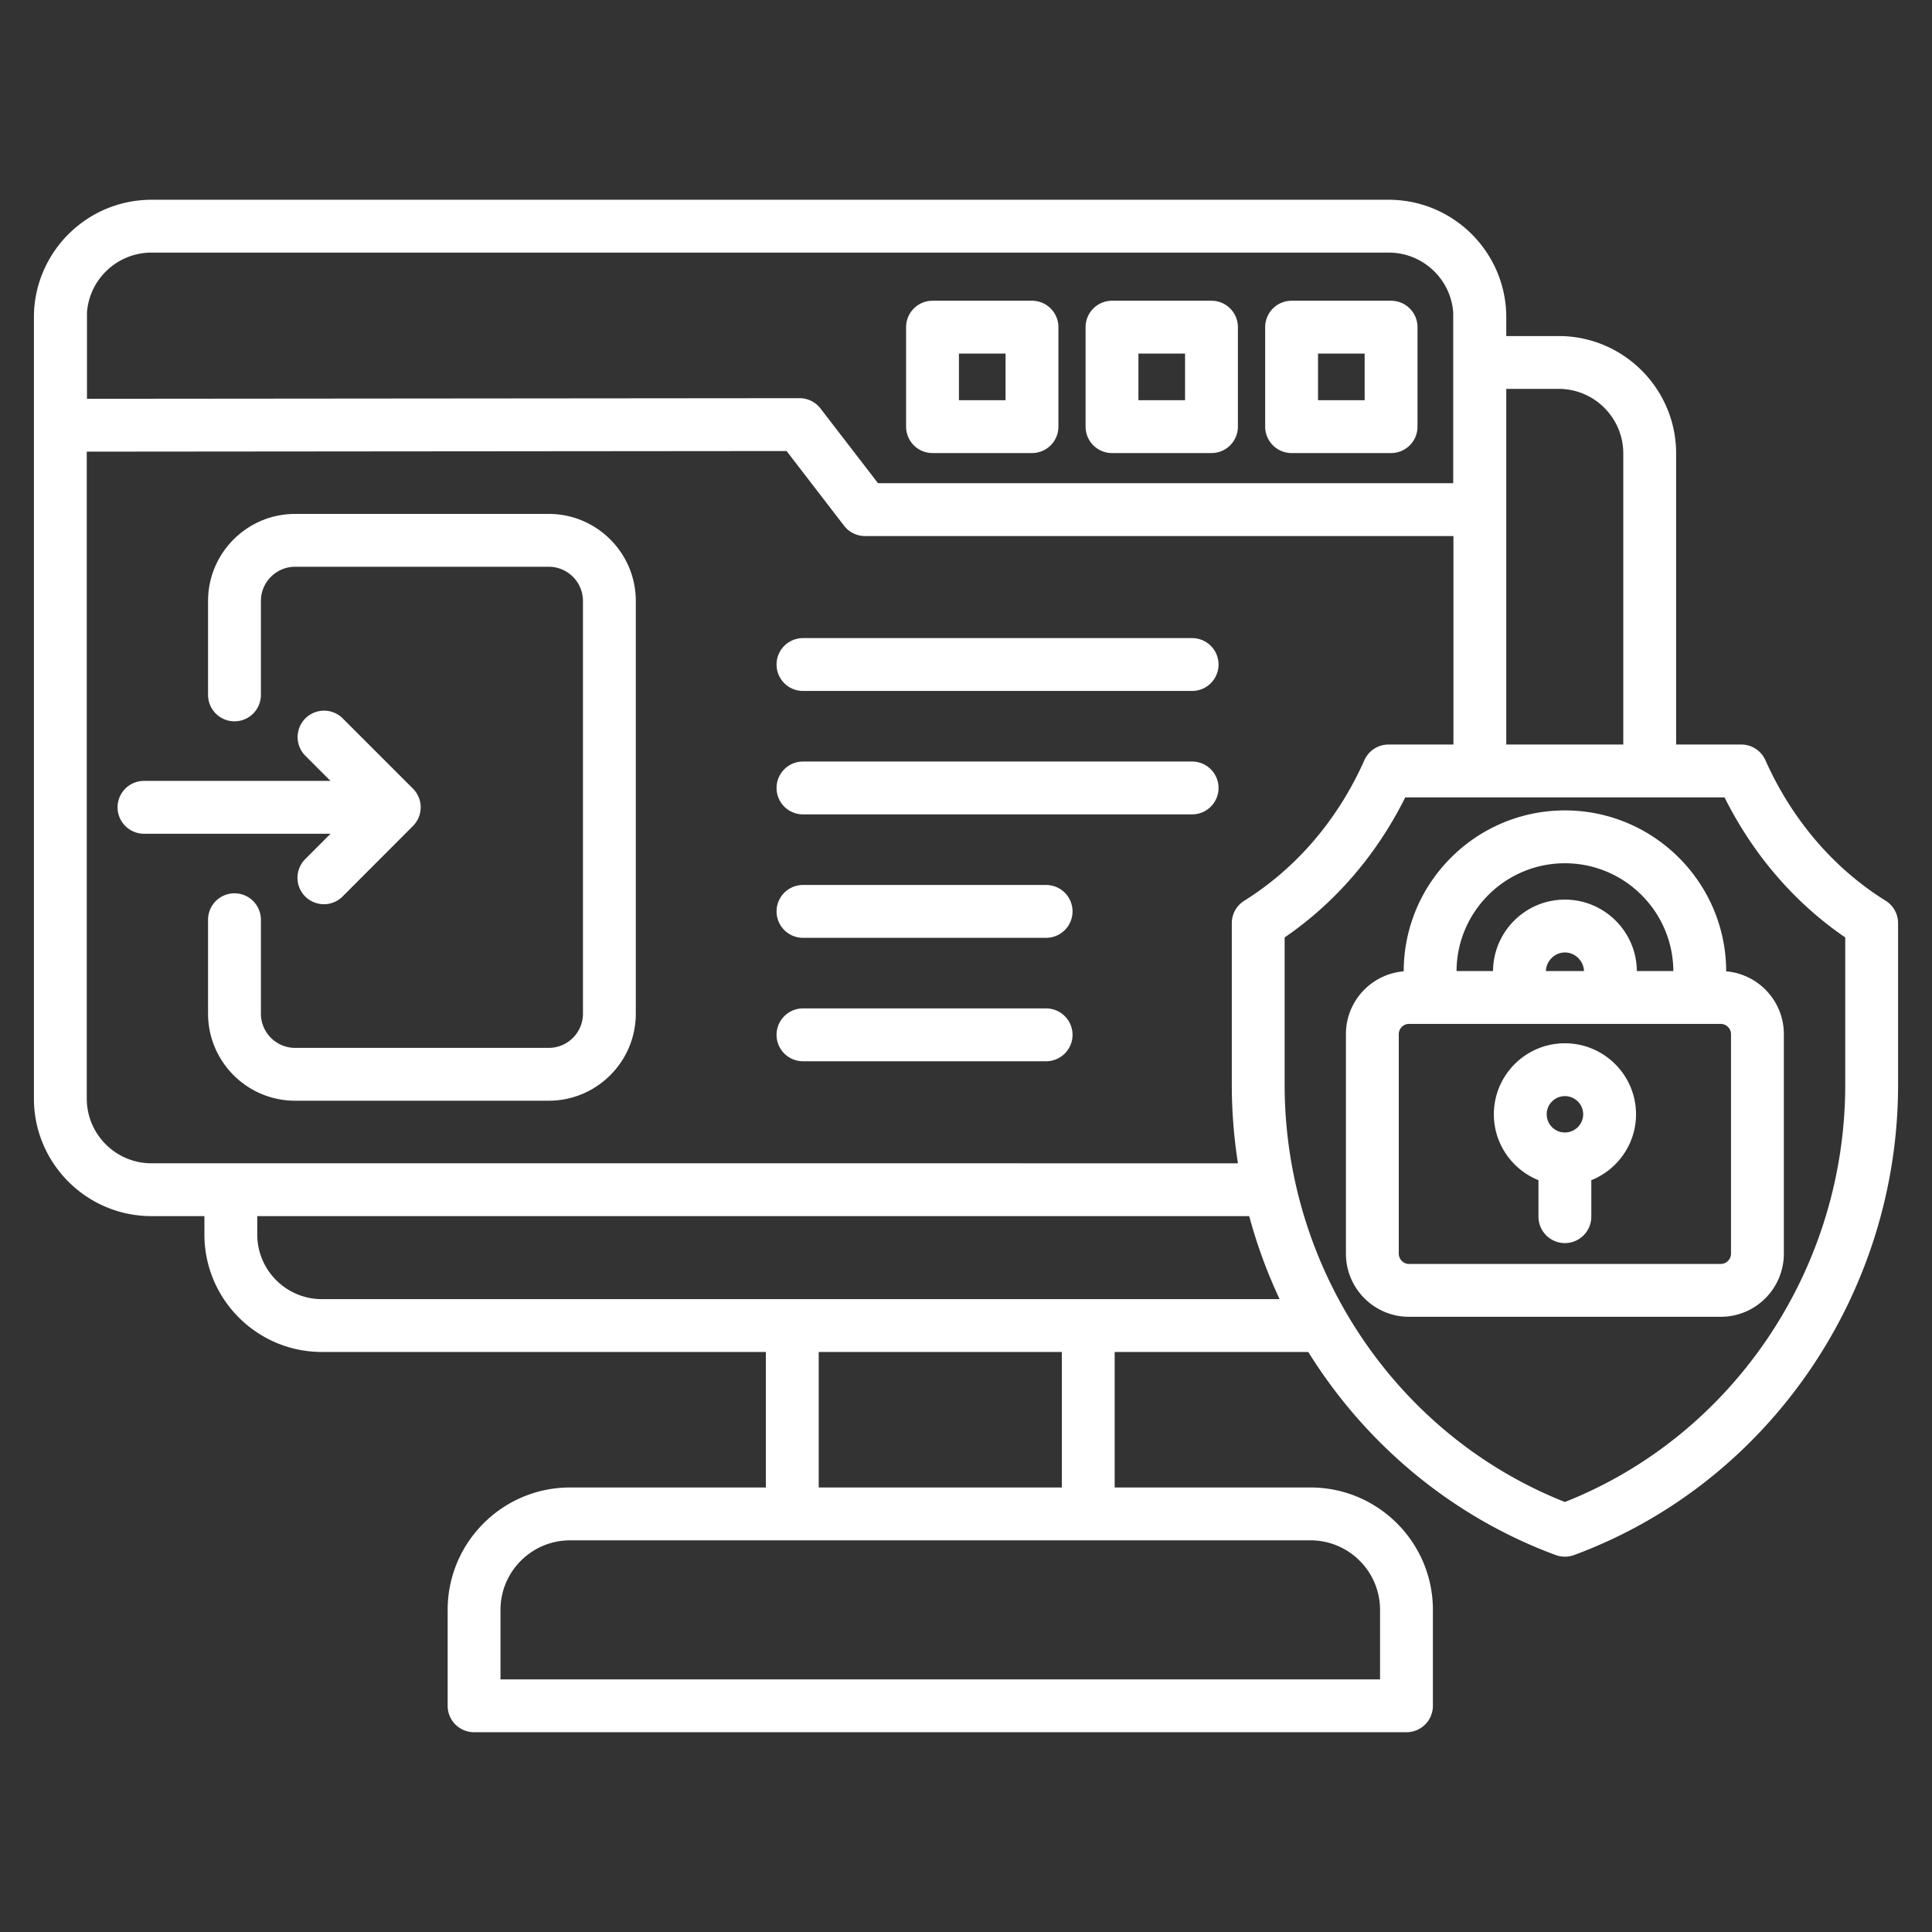 <svg xmlns="http://www.w3.org/2000/svg" version="1.1" xmlns:xlink="http://www.w3.org/1999/xlink" width="512" height="512" x="0" y="0" viewBox="0 0 512 512" style="enable-background:new 0 0 512 512" xml:space="preserve"><rect x="0" y="0" width="512" height="512" fill="#333333" stroke="none"/><g><path d="M342.287 120.065h26.362a7.002 7.002 0 0 0 7.002-7.002V86.701a7.002 7.002 0 0 0-7.002-7.002h-26.362a7.002 7.002 0 0 0-7.002 7.002v26.362a7.002 7.002 0 0 0 7.002 7.002zm7.002-26.362h12.358v12.358h-12.358zm-54.596 26.362h26.362a7.002 7.002 0 0 0 7.002-7.002V86.701a7.002 7.002 0 0 0-7.002-7.002h-26.362a7.002 7.002 0 0 0-7.002 7.002v26.362a7.002 7.002 0 0 0 7.002 7.002zm7.002-26.362h12.358v12.358h-12.358zm-54.568 26.362h26.362a7.002 7.002 0 0 0 7.002-7.002V86.701a7.002 7.002 0 0 0-7.002-7.002h-26.362a7.002 7.002 0 0 0-7.002 7.002v26.362a7.002 7.002 0 0 0 7.002 7.002zm7.002-26.362h12.358v12.358h-12.358zm-85.634 65.564v109.361c0 12.723-10.352 23.074-23.074 23.074H78.212c-12.723 0-23.074-10.352-23.074-23.074v-24.889a7.002 7.002 0 0 1 14.004 0v24.889c0 5.002 4.068 9.07 9.07 9.07h67.209c5.002 0 9.07-4.068 9.07-9.07V159.267c0-5.002-4.068-9.07-9.07-9.07H78.212c-5.002 0-9.07 4.068-9.07 9.07v24.889a7.002 7.002 0 0 1-14.004 0v-24.889c0-12.723 10.352-23.074 23.074-23.074h67.209c12.723 0 23.074 10.352 23.074 23.074zM87.603 220.95H38.158a7.002 7.002 0 0 1 0-14.004h49.427l-6.699-6.699a7.002 7.002 0 0 1 9.902-9.902l18.652 18.652c.165.165.319.337.464.514.063.077.118.158.177.237.078.104.159.207.23.313.063.095.119.194.177.291.06.099.122.196.176.297.053.099.098.201.146.302.05.106.104.211.148.319.04.097.072.195.107.293.042.118.088.234.124.354.029.097.05.194.075.292.032.124.066.248.091.373.021.11.034.222.051.333.017.115.039.229.05.344.021.213.031.426.032.64l.002.049c0 .04-.005.078-.006.118-.003.19-.01.38-.029.569-.011.113-.032.225-.048.337-.017.114-.03.228-.052.34-.024.123-.058.244-.089.365-.025.1-.047.2-.077.298-.035.117-.08.232-.121.347-.036.101-.069.202-.11.301-.043.106-.096.208-.145.312s-.095.208-.149.309c-.053.099-.114.194-.171.291-.06.099-.116.2-.181.297-.07.105-.149.205-.225.307-.061.081-.117.165-.182.243-.129.158-.268.31-.413.458-.017.018-.031.037-.049.054l-18.652 18.681c-1.368 1.369-3.161 2.055-4.955 2.055s-3.58-.683-4.947-2.047a7.003 7.003 0 0 1-.008-9.902l6.721-6.731zm235.323-44.845a7.002 7.002 0 0 1-7.002 7.002H212.8a7.002 7.002 0 0 1 0-14.004h103.124a7.002 7.002 0 0 1 7.002 7.002zm0 32.712a7.002 7.002 0 0 1-7.002 7.002H212.8a7.002 7.002 0 0 1 0-14.004h103.124a7.002 7.002 0 0 1 7.002 7.002zm-38.692 32.712a7.002 7.002 0 0 1-7.002 7.002H212.8a7.002 7.002 0 0 1 0-14.004h64.432a7.002 7.002 0 0 1 7.002 7.002zm0 32.712a7.002 7.002 0 0 1-7.002 7.002H212.8a7.002 7.002 0 0 1 0-14.004h64.432a7.002 7.002 0 0 1 7.002 7.002zm215.48-35.535c-13.812-8.612-24.83-21.493-31.865-37.25a7.004 7.004 0 0 0-6.394-4.147h-17.263v-77.13c0-17.162-13.963-31.125-31.125-31.125h-13.89v-4.989a30.888 30.888 0 0 0-3.141-13.593 31.349 31.349 0 0 0-1.034-1.943l-.11-.187a31.533 31.533 0 0 0-1.156-1.824c-.036-.053-.074-.104-.111-.156a31.332 31.332 0 0 0-1.32-1.773l-.016-.021a32.294 32.294 0 0 0-.877-1.039l-.067-.078a32.188 32.188 0 0 0-1.898-1.961l-.134-.128a31.81 31.81 0 0 0-.927-.833c-.053-.045-.104-.091-.158-.136a29.52 29.52 0 0 0-.95-.778l-.179-.141a29.901 29.901 0 0 0-.973-.724l-.2-.143c-.327-.23-.658-.454-.993-.671l-.219-.141a32.227 32.227 0 0 0-1.014-.619l-.239-.138a32.02 32.02 0 0 0-1.03-.565c-.087-.046-.175-.09-.263-.135a29.417 29.417 0 0 0-1.04-.509l-.294-.133a29.214 29.214 0 0 0-1.042-.451c-.11-.045-.221-.087-.332-.131a31.48 31.48 0 0 0-1.036-.392c-.125-.044-.251-.085-.377-.128a31.256 31.256 0 0 0-1.022-.332c-.143-.043-.288-.082-.432-.123-.33-.094-.661-.188-.995-.271-.167-.042-.335-.077-.502-.116a29.353 29.353 0 0 0-.954-.212c-.194-.039-.392-.07-.587-.105-.298-.053-.596-.109-.896-.154-.234-.035-.471-.06-.706-.09-.267-.034-.534-.072-.803-.099-.299-.03-.602-.047-.904-.069-.211-.015-.42-.036-.632-.046a31.162 31.162 0 0 0-1.562-.04H40.142c-.524 0-1.045.014-1.563.04-.211.011-.42.032-.631.046-.303.021-.607.039-.907.069-.268.026-.533.064-.799.098-.237.03-.476.055-.712.09-.299.045-.595.1-.891.153-.198.036-.398.067-.595.106-.318.063-.633.137-.947.21-.17.04-.342.076-.511.118-.331.083-.659.175-.986.269-.147.042-.296.082-.443.126-.34.103-.677.214-1.013.328-.129.044-.259.086-.388.131-.344.123-.685.253-1.024.387-.116.046-.232.09-.347.137-.346.141-.688.291-1.027.444-.104.047-.208.093-.311.141-.345.161-.687.328-1.024.501-.094.048-.188.095-.281.144a32.84 32.84 0 0 0-1.011.554l-.261.15a31.306 31.306 0 0 0-2.207 1.417l-.225.16a31.166 31.166 0 0 0-3.165 2.595l-.164.156c-.297.282-.59.569-.876.862l-.138.145c-.291.303-.578.61-.857.925l-.1.115c-.288.328-.571.661-.846 1l-.052.067c-.46.573-.896 1.166-1.316 1.771l-.11.155a32.135 32.135 0 0 0-1.153 1.822l-.109.185a31.234 31.234 0 0 0-1.092 2.065 30.862 30.862 0 0 0-3.071 13.442v207.071c0 17.178 13.976 31.153 31.153 31.153h14.031v4.875c0 17.162 13.962 31.125 31.124 31.125h117.666v35.914h-51.901c-17.881 0-32.429 14.548-32.429 32.429v25.427a7.002 7.002 0 0 0 7.002 7.002h247.096a7.002 7.002 0 0 0 7.002-7.002v-25.427c0-17.881-14.548-32.429-32.429-32.429h-51.902v-35.914h51.302c15.123 24.305 37.896 43.59 65.582 53.82a6.983 6.983 0 0 0 4.853.001c51.363-18.969 85.873-69.054 85.873-124.631v-42.832a7 7 0 0 0-3.297-5.941zM399.178 103.057h13.89c9.44 0 17.121 7.681 17.121 17.121v77.13h-31.011zM23.049 82.821c.644-8.919 8.114-15.877 17.093-15.877h327.911c8.963 0 16.421 6.958 17.064 15.877v45.237H232.686l-15.246-19.805a6.997 6.997 0 0 0-5.548-2.731h-.006l-188.838.164V82.821zm17.093 225.464c-9.456 0-17.149-7.693-17.149-17.149V119.69l185.457-.161 15.243 19.802a6.997 6.997 0 0 0 5.548 2.731h155.934v55.246h-17.206a7 7 0 0 0-6.397 4.156c-6.993 15.722-18.002 28.601-31.838 37.245a7 7 0 0 0-3.292 5.938v42.832c0 7.041.559 13.993 1.63 20.806zm307.162 99.922c10.159 0 18.425 8.265 18.425 18.425v18.425H132.637v-18.425c0-10.16 8.266-18.425 18.425-18.425zm-130.337-14.004v-35.914h64.431v35.914zm71.433-49.918H85.297c-9.44 0-17.12-7.681-17.12-17.121v-4.875h262.878a134.155 134.155 0 0 0 8.055 21.996zm200.607-56.806c0 48.861-29.746 92.958-74.294 110.567-44.529-17.615-74.269-61.713-74.269-110.567V248.43c13.455-9.223 24.399-21.934 31.963-37.118h84.614c7.596 15.211 18.547 27.922 31.985 37.121v39.046zm-31.55-30.061c-.038-23.522-19.197-42.649-42.744-42.649s-42.678 19.125-42.717 42.647c-8.558.709-15.31 7.888-15.31 16.626v58.195c0 9.222 7.49 16.725 16.696 16.725h82.659c9.206 0 16.696-7.503 16.696-16.725v-58.195c0-8.729-6.736-15.902-15.281-16.625zm-42.745-28.645c15.801 0 28.662 12.805 28.739 28.573h-9.669c-.077-10.453-8.599-18.936-19.07-18.936s-18.965 8.482-19.042 18.936h-9.669c.077-15.769 12.925-28.573 28.711-28.573zm5.059 28.573h-10.09c.079-2.687 2.344-4.932 5.031-4.932 2.702 0 4.979 2.245 5.059 4.932zm38.963 74.892c0 1.475-1.232 2.721-2.692 2.721h-82.659c-1.46 0-2.692-1.246-2.692-2.721v-58.195c0-1.46 1.232-2.692 2.692-2.692h82.659c1.46 0 2.692 1.232 2.692 2.692zm-44.022-55.758c-10.379 0-18.823 8.443-18.823 18.822 0 7.903 4.902 14.672 11.821 17.458v9.67a7.002 7.002 0 0 0 14.004 0v-9.667c6.934-2.783 11.849-9.554 11.849-17.461 0-10.379-8.457-18.822-18.851-18.822zm0 14.004c2.673 0 4.847 2.161 4.847 4.818s-2.174 4.818-4.847 4.818c-2.657 0-4.819-2.161-4.819-4.818s2.162-4.818 4.819-4.818z" fill="#ffffff" opacity="1" data-original="#000000"></path></g></svg>